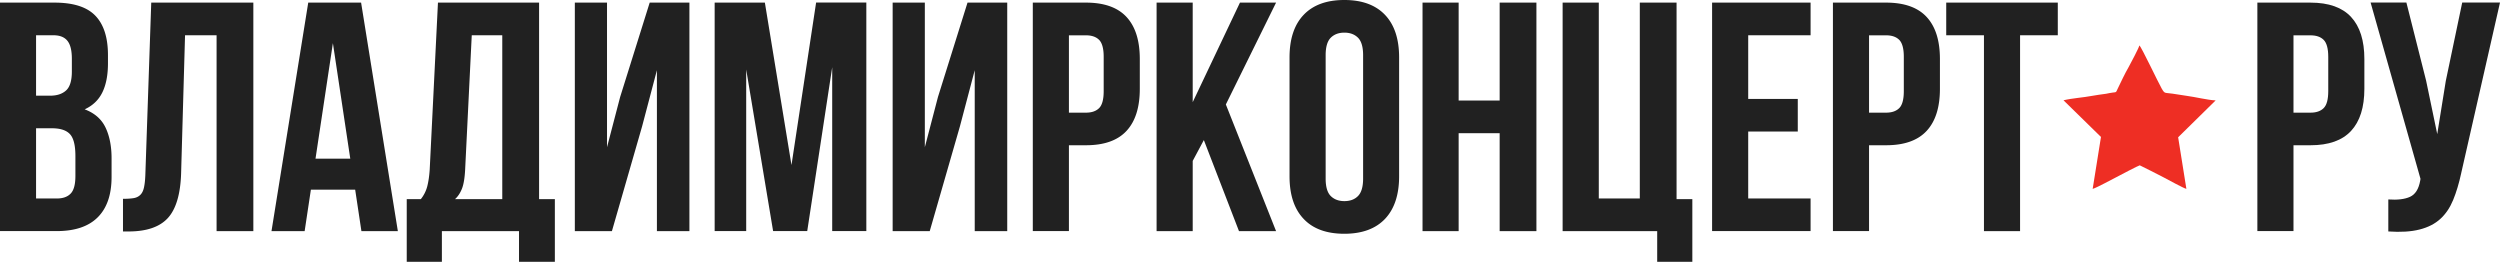 <svg xmlns="http://www.w3.org/2000/svg" width="487" height="51" fill="none"><path fill="#212121" d="M10.61.51c3.67 0 6.323.845 7.958 2.544 1.646 1.7 2.464 4.264 2.464 7.694v1.585c0 2.293-.367 4.18-1.09 5.66-.724 1.481-1.877 2.586-3.45 3.306 1.919.719 3.271 1.897 4.058 3.534.786 1.636 1.185 3.638 1.185 6.005v3.628c0 3.43-.892 6.057-2.684 7.85-1.793 1.803-4.456 2.7-7.99 2.7H0V.51h10.62-.01zM7.025 6.87v11.77h2.747c1.32 0 2.359-.344 3.103-1.021.745-.678 1.122-1.908 1.122-3.691v-2.481c0-1.606-.283-2.773-.86-3.493-.576-.719-1.478-1.084-2.715-1.084H7.025zm0 18.13v13.667h4.026c1.195 0 2.097-.313 2.715-.96.619-.635.923-1.782.923-3.43V30.4c0-2.075-.346-3.493-1.059-4.264-.703-.761-1.866-1.147-3.491-1.147H7.004l.02.01zm16.943 13.73c.808 0 1.479-.042 2.014-.126.534-.083.964-.281 1.31-.604.346-.313.587-.782.734-1.397.147-.615.241-1.428.283-2.45L29.462.51h19.89v44.515H42.19V6.87h-6.144l-.766 26.897c-.125 4.066-.996 6.974-2.59 8.715-1.603 1.742-4.151 2.607-7.643 2.607h-1.09v-6.36h.01zm53.535 6.296h-7.099l-1.216-8.08H60.56l-1.216 8.08h-6.458L60.045.511h10.297l7.16 44.515zM61.45 30.911h6.783L64.848 8.403 61.46 30.91h-.01zM101.103 51v-5.974H86.079V51h-6.847V38.792h2.747a6.686 6.686 0 0 0 1.248-2.481c.23-.897.398-1.991.482-3.305L85.314.511h19.7v38.281h3.072V51h-6.983zM90.619 32.88c-.084 1.7-.283 2.972-.608 3.816-.325.845-.776 1.554-1.374 2.096h9.206V6.87h-5.945l-1.28 26.01zM119.2 45.026h-7.223V.511h6.269V28.68l2.559-9.79L126.561.51h7.737v44.516h-6.332V13.678l-2.884 10.936-5.882 20.412zm34.987-12.916L158.978.5h9.783v44.516h-6.648V13.094l-4.865 31.922h-6.647l-5.242-31.474v31.474h-6.144V.51h9.782l5.179 31.609.011-.01zm26.925 12.916h-7.224V.511h6.27V28.68l2.558-9.79L188.472.51h7.737v44.516h-6.332V13.678l-2.884 10.936-5.881 20.412zM211.548.51c3.544 0 6.176.939 7.895 2.795 1.73 1.866 2.59 4.597 2.59 8.204v5.786c0 3.607-.86 6.339-2.59 8.205-1.73 1.866-4.361 2.794-7.895 2.794h-3.323v16.722h-7.036V.51h10.359zm-3.323 6.36v15.075h3.323c1.112 0 1.961-.292 2.559-.886.597-.595.891-1.7.891-3.305v-6.683c0-1.605-.304-2.71-.891-3.304-.598-.595-1.447-.886-2.559-.886h-3.323v-.01zm26.284 20.413-2.17 4.065v13.678h-7.035V.511h7.035V19.9L241.544.51h7.036l-9.783 19.839 9.783 24.676h-7.224l-6.847-17.743zm16.692-16.086c0-3.607.912-6.37 2.747-8.299C255.783.97 258.425 0 261.875 0c3.449 0 6.091.97 7.926 2.898 1.835 1.929 2.747 4.692 2.747 8.299V34.34c0 3.607-.923 6.37-2.747 8.298-1.835 1.929-4.477 2.898-7.926 2.898-3.45 0-6.103-.959-7.927-2.898-1.835-1.929-2.747-4.691-2.747-8.298V11.197zm7.035 23.592c0 1.616.336 2.742.996 3.398.661.657 1.542.99 2.653.99s1.992-.322 2.653-.99c.66-.667.996-1.793.996-3.398v-24.04c0-1.606-.336-2.742-.996-3.4-.661-.656-1.542-.99-2.653-.99s-1.992.334-2.653.99c-.66.658-.996 1.794-.996 3.4v24.04zm25.908 10.237h-7.036V.511h7.036v19.078h7.989V.51h7.161v44.515h-7.161V25.948h-7.989v19.078zM304.41.51h7.035v38.157h7.989V.51h7.161v38.281h3.072V51h-6.846v-5.974h-18.422V.511h.011zm36.141 18.756h9.656v6.359h-9.656v13.032h12.151v6.359h-19.186V.51h19.186v6.36h-12.151v12.405-.01zM367.413.51c3.543 0 6.175.939 7.894 2.795 1.73 1.866 2.59 4.597 2.59 8.204v5.786c0 3.607-.86 6.339-2.59 8.205-1.73 1.866-4.361 2.794-7.894 2.794h-3.324v16.722h-7.035V.51h10.359zm-3.324 6.36v15.075h3.324c1.111 0 1.96-.292 2.558-.886.597-.595.891-1.7.891-3.305v-6.683c0-1.605-.304-2.71-.891-3.304-.598-.595-1.447-.886-2.558-.886h-3.324v-.01zM379.113.51h21.745v6.36h-7.349v38.156h-7.035V6.87h-7.35V.51h-.011z"/><path fill="#EE2E24" d="m409.267 26.689-1.615 10.102c.598-.125 3.827-1.887 4.603-2.273.514-.282 4.404-2.315 4.571-2.315.074 0 4.089 2.065 4.582 2.315.85.427 3.848 2.116 4.498 2.273l-1.604-10.05 7.308-7.183c-1.552-.063-4.005-.678-5.62-.886-.996-.136-1.908-.292-2.789-.428-1.552-.23-1.489.073-2.118-1.021-.66-1.147-3.932-8.08-4.33-8.372-.126.521-1.751 3.607-2.107 4.233-.766 1.324-1.447 2.815-2.129 4.212-.283.542-.147.698-.912.73-.356.04-.912.145-1.342.239-.964.146-1.835.23-2.726.407-1.73.333-3.858.448-5.567.865l7.308 7.152h-.011z"/><path fill="#212121" d="M450.094.511c3.544 0 6.176.939 7.895 2.794 1.73 1.866 2.59 4.598 2.59 8.205v5.786c0 3.607-.86 6.338-2.59 8.204-1.73 1.866-4.362 2.794-7.895 2.794h-3.323v16.722h-7.036V.511h10.359zm-3.323 6.36v15.074h3.323c1.112 0 1.961-.291 2.558-.886.598-.594.892-1.699.892-3.305v-6.682c0-1.606-.304-2.71-.892-3.305-.597-.594-1.446-.886-2.558-.886h-3.323v-.01zm32.679 26.834c-.43 1.99-.954 3.742-1.573 5.244-.618 1.5-1.447 2.731-2.495 3.69-1.048.96-2.39 1.647-4.026 2.064-1.646.428-3.68.553-6.113.386v-6.234c1.793.125 3.198-.042 4.226-.511 1.027-.47 1.688-1.501 1.981-3.117l.063-.386-9.719-34.34h6.972l3.838 15.2 2.17 10.425 1.667-10.363L479.639.5h7.36l-7.549 33.194v.01z"/></svg>